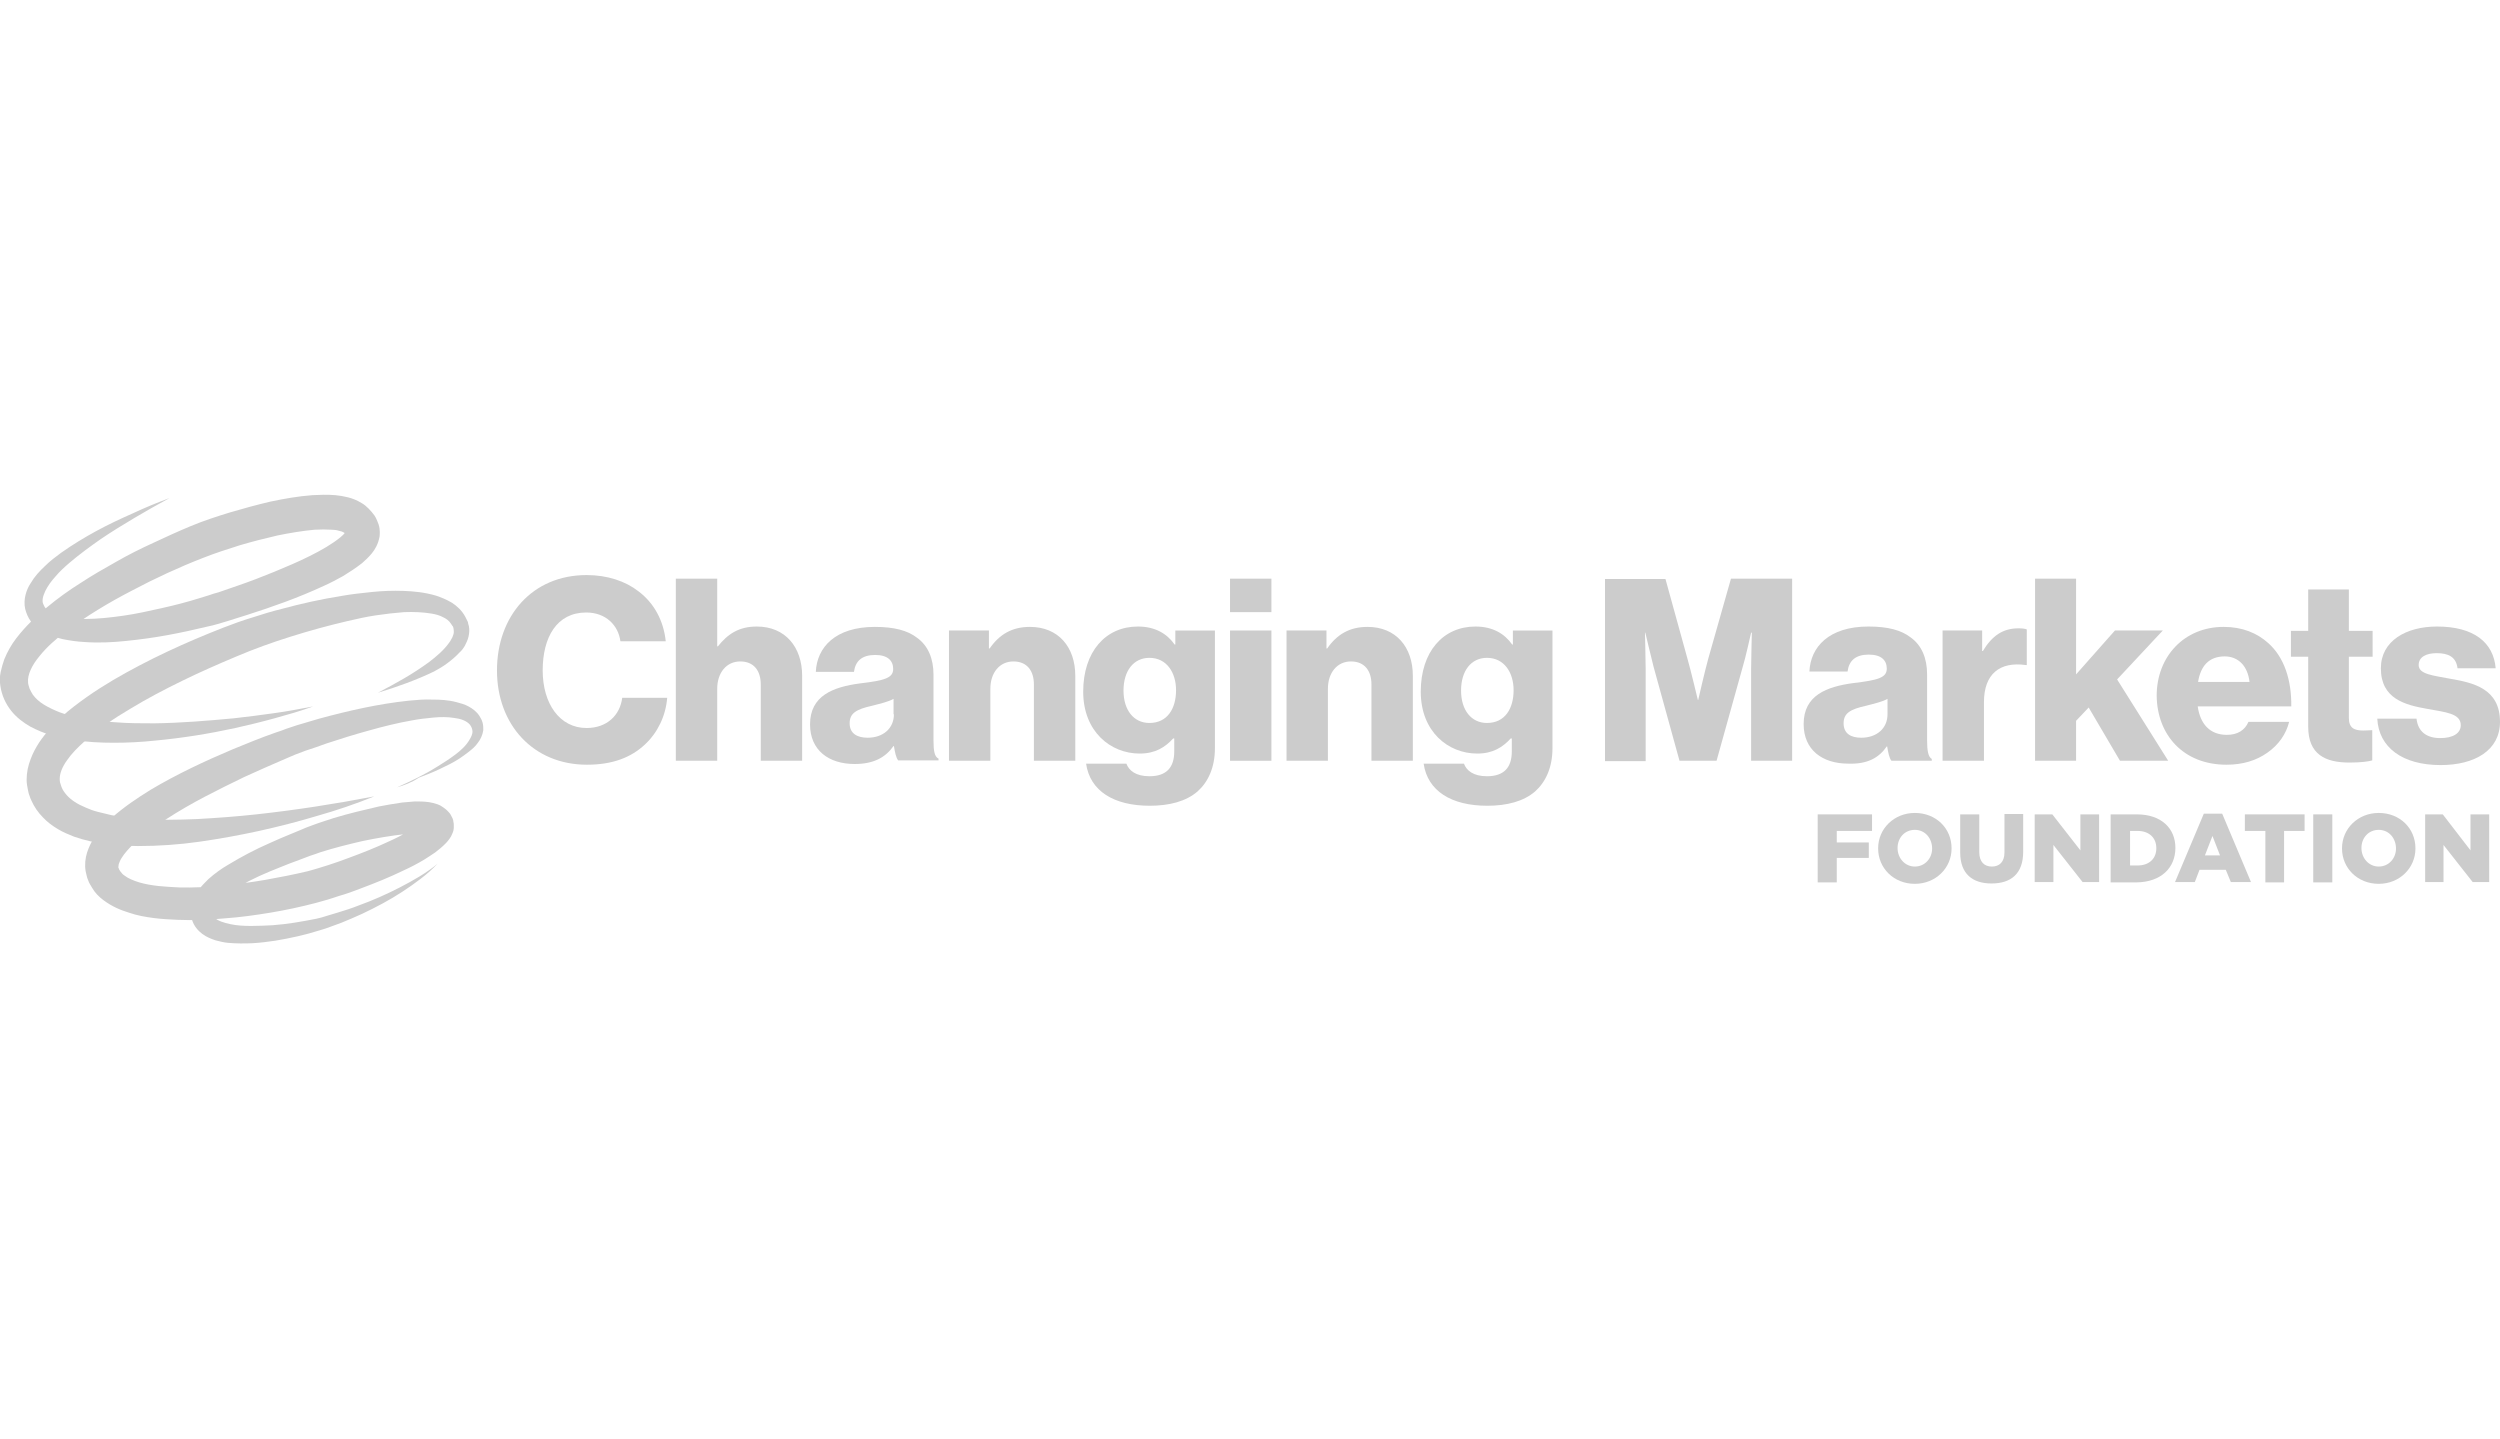 <?xml version="1.0" encoding="utf-8"?>
<!-- Generator: $$$/GeneralStr/196=Adobe Illustrator 27.6.0, SVG Export Plug-In . SVG Version: 6.00 Build 0)  -->
<svg version="1.2" baseProfile="tiny" id="grafiken"
	 xmlns="http://www.w3.org/2000/svg" xmlns:xlink="http://www.w3.org/1999/xlink" x="0px" y="0px" viewBox="0 0 694.7 400"
	 overflow="visible" xml:space="preserve">
<g>
	<g>
		<path fill="#CCCCCC" d="M163,202.3c-7.5,0-12.2-6.8-12.2-16s3.9-16.1,12.1-16.1c5.4,0,8.9,3.5,9.5,8H185
			c-0.6-5.7-3.2-10.6-7.6-13.9c-3.6-2.8-8.6-4.5-14.4-4.5c-15.1,0-24.9,11.4-24.9,26.5h0c0,15.1,10.1,26.2,25,26.2
			c7.1,0,12.3-2,16.2-5.7c3.5-3.3,5.7-7.9,6.1-12.9h-12.5C172.3,198.8,168.6,202.3,163,202.3z"/>
		<path fill="#CCCCCC" d="M210.3,174.1c-5,0-8.1,2.1-10.8,5.5h-0.2v-18.8h-11.5v50.6h11.5v-20c0-4.5,2.6-7.6,6.4-7.6
			s5.7,2.6,5.7,6.4v21.2h11.5v-23.6C222.9,179.8,218.2,174.1,210.3,174.1z"/>
		<path fill="#CCCCCC" d="M259.4,205.8v-18.3c0-4.5-1.5-8.1-4.6-10.3c-2.6-2-6.3-3-11.7-3c-11,0-16.1,5.7-16.4,12.5h10.6
			c0.4-3,2.2-4.7,5.9-4.7c3.5,0,5,1.6,5,3.9c0,2.5-2.4,3.2-9.2,4c-7.5,1-13.9,3.4-13.9,11.4c0,7.2,5.2,11,12.4,11
			c5.4,0,8.6-1.9,10.8-5h0.1c0.3,1.8,0.6,3.3,1.2,4h11.2v-0.5C259.7,210.3,259.4,208.7,259.4,205.8z M248.4,198.5
			c0,3.9-3,6.5-7.3,6.5c-2.8,0-5-1.1-5-4c0-2.8,1.8-3.9,6.3-4.9c2.3-0.6,4.5-1.1,5.9-1.9V198.5z"/>
		<path fill="#CCCCCC" d="M286.2,174.2c-5,0-8.5,2.1-11.2,6h-0.2v-5h-11.1v0v36.2h11.5v-20c0-4.5,2.6-7.6,6.4-7.6s5.7,2.6,5.7,6.4
			v21.2h11.5v-23.6C298.8,179.8,294.1,174.2,286.2,174.2z"/>
		<path fill="#CCCCCC" d="M326.5,179.1h-0.1c-2.1-3-5.4-5-10.2-5c-9,0-15.2,7-15.2,18.1s7.6,17.2,15.7,17.2c4.4,0,7.1-1.8,9.3-4.2
			h0.3v3.6c0,4.4-2.1,6.9-6.9,6.9c-3.8,0-5.7-1.6-6.4-3.5h-11.2v0c1.1,7.6,7.7,11.7,17.7,11.7c5.4,0,10.1-1.2,13.3-4
			c2.9-2.6,4.8-6.6,4.8-12v-32.7h-11V179.1z M319.4,200.9c-4.3,0-7.2-3.5-7.2-9s2.8-9.1,7.2-9.1c4.8,0,7.4,4.1,7.4,9
			C326.8,196.9,324.4,200.9,319.4,200.9z"/>
		<rect x="341.8" y="160.8" fill="#CCCCCC" width="11.5" height="9.3"/>
		<polygon fill="#CCCCCC" points="341.8,211.4 353.3,211.4 353.3,175.2 341.8,175.2 		"/>
		<path fill="#CCCCCC" d="M380,174.2c-5,0-8.5,2.1-11.2,6h-0.2v-5h-11.1l0,0v36.2H369v-20c0-4.5,2.6-7.6,6.4-7.6
			c3.8,0,5.7,2.6,5.7,6.4v21.2h11.5v-23.6C392.6,179.8,387.9,174.2,380,174.2z"/>
		<path fill="#CCCCCC" d="M420.3,179.1h-0.1c-2.1-3-5.4-5-10.2-5c-9,0-15.2,7-15.2,18.1s7.6,17.2,15.7,17.2c4.4,0,7.1-1.8,9.3-4.2
			h0.3v3.6c0,4.4-2.1,6.9-6.9,6.9c-3.8,0-5.7-1.6-6.4-3.5h-11.2l0,0c1.1,7.6,7.7,11.7,17.7,11.7c5.4,0,10.1-1.2,13.3-4
			c2.9-2.6,4.8-6.6,4.8-12v-32.7h-11V179.1z M413.2,200.9c-4.3,0-7.2-3.5-7.2-9s2.8-9.1,7.2-9.1c4.8,0,7.4,4.1,7.4,9
			C420.6,196.9,418.2,200.9,413.2,200.9z"/>
		<path fill="#CCCCCC" d="M474.7,183c-0.9,3.2-2.8,11.5-2.8,11.5h-0.1c0,0-2-8.4-2.9-11.5l-6.1-22.1h-16.8v50.6h11.3V186
			c0-2-0.2-10.2-0.2-10.2h0.1c0,0,1.8,7.6,2.3,9.5l7.2,26.1H477l7.3-26.2c0.6-1.8,2.3-9.4,2.3-9.4h0.2c0,0-0.2,8.1-0.2,10.1v25.5
			H498v-50.6h-17L474.7,183z"/>
		<path fill="#CCCCCC" d="M524.3,207.4h0.1c0.3,1.8,0.6,3.3,1.2,4h11.2v-0.5c-1-0.6-1.3-2.3-1.3-5.2v-18.3c0-4.5-1.5-8.1-4.6-10.3
			c-2.6-2-6.3-3-11.7-3c-11,0-16.1,5.7-16.4,12.5h10.6c0.4-3,2.2-4.7,5.9-4.7c3.5,0,5,1.6,5,3.9c0,2.5-2.4,3.2-9.2,4
			c-7.5,1-13.9,3.4-13.9,11.4h0c0,7.2,5.2,11,12.4,11C519,212.4,522.2,210.5,524.3,207.4z M512.3,201c0-2.8,1.8-3.9,6.3-4.9
			c2.3-0.6,4.5-1.1,5.9-1.9v4.3c0,3.9-3,6.5-7.3,6.5C514.4,205,512.3,203.9,512.3,201z"/>
		<path fill="#CCCCCC" d="M551,180.9h-0.2v-5.7h-11h0v36.2h11.5v-16.3c0-7.9,4.5-11.3,11.6-10.3h0.3v-9.9c-0.5-0.2-1.2-0.3-2.3-0.3
			C556.6,174.6,553.6,176.6,551,180.9z"/>
		<polygon fill="#CCCCCC" points="576.9,200.3 580.4,196.6 589.1,211.4 602.5,211.4 588.3,188.8 601,175.2 587.7,175.2 576.9,187.4 
			576.9,160.8 565.5,160.8 565.5,160.8 565.5,211.4 576.9,211.4 		"/>
		<polygon fill="#CCCCCC" points="599.4,193.3 599.4,193.3 599.4,193.2 		"/>
		<path fill="#CCCCCC" d="M618.7,212.5c4.6,0,8.3-1.2,11.3-3.3c3.2-2.2,5.3-5.3,6.1-8.6h-11.3c-1,2.3-3,3.6-6,3.6
			c-4.7,0-7.4-3-8.1-7.9h26c0.1-7.4-2-13.7-6.4-17.6c-3.1-2.8-7.2-4.5-12.4-4.5c-11,0-18.6,8.3-18.6,19.1
			C599.4,204.2,606.7,212.5,618.7,212.5z M618.2,182.4c3.8,0,6.4,2.7,6.9,7.1h-14.3C611.5,185.1,613.8,182.4,618.2,182.4z"/>
		<path fill="#CCCCCC" d="M641.4,201.9c0,7.8,4.8,10,11.5,10c3.1,0,5.3-0.3,6.3-0.6v-8.4c-0.4,0-1.6,0.1-2.5,0.1c-2.5,0-4-0.7-4-3.5
			v-17h6.6v-7.2h-6.6v-11.5h-11.3v11.5h-4.8v7.2h4.8L641.4,201.9L641.4,201.9z"/>
		<path fill="#CCCCCC" d="M680.8,188.6c-4.6-0.9-8.7-1.2-8.7-3.8c0-2.3,2.2-3.3,5-3.3c3.2,0,5.4,1,5.8,4.2h10.6
			c-0.6-7.2-6.1-11.6-16.3-11.6c-8.6,0-15.6,4-15.6,11.6c0,8.5,6.7,10.2,13,11.3c4.8,0.9,9.2,1.2,9.2,4.5c0,2.3-2.2,3.6-5.7,3.6
			c-3.8,0-6.2-1.8-6.6-5.4h-10.9l0,0c0.4,8,7,12.9,17.6,12.9c9.5,0,16.5-4.1,16.5-12C694.7,191.3,687.2,189.7,680.8,188.6z"/>
		<polygon fill="#CCCCCC" points="505.1,226.3 505.1,245.2 510.4,245.2 510.4,238.4 519.3,238.4 519.3,234.1 510.4,234.1 
			510.4,230.9 520.2,230.9 520.2,226.3 505.1,226.3 		"/>
		<path fill="#CCCCCC" d="M532.1,225.9c-5.8,0-10.2,4.4-10.2,9.8v0.1c0,5.4,4.3,9.8,10.2,9.8c5.8,0,10.2-4.4,10.2-9.8v-0.1
			C542.3,230.2,538,225.9,532.1,225.9z M536.9,235.8c0,2.7-2,5-4.8,5c-2.8,0-4.8-2.4-4.8-5.1v-0.1c0-2.7,1.9-5,4.8-5
			C535,230.6,536.9,233,536.9,235.8L536.9,235.8z"/>
		<path fill="#CCCCCC" d="M557,236.9c0,2.6-1.4,3.9-3.5,3.9c-2.1,0-3.5-1.3-3.5-4v-10.5h-5.3v10.6c0,5.9,3.4,8.6,8.7,8.6
			c5.4,0,8.8-2.7,8.8-8.8v-10.5H557V236.9z"/>
		<polygon fill="#CCCCCC" points="578.1,236.3 570.3,226.3 565.4,226.3 565.4,245.1 570.6,245.1 570.6,234.8 578.7,245.1 
			583.3,245.1 583.3,226.3 578.1,226.3 		"/>
		<path fill="#CCCCCC" d="M604.5,235.6c0-5.4-3.9-9.3-10.7-9.3h-7.3h0v18.9h7.2C600.6,245.1,604.5,241.1,604.5,235.6L604.5,235.6z
			 M599.2,235.7c0,3-2.1,4.8-5.2,4.8h-2.1v-9.6h2.1C597.1,230.9,599.2,232.7,599.2,235.7L599.2,235.7z"/>
		<path fill="#CCCCCC" d="M612.4,226.1L612.4,226.1l-8,19h5.5l1.3-3.4h7.3l1.4,3.4h5.6l-8-19H612.4z M612.7,237.7l2.1-5.4l2.1,5.4
			H612.7z"/>
		<polygon fill="#CCCCCC" points="623.8,230.9 629.5,230.9 629.5,230.9 629.5,245.2 634.7,245.2 634.7,230.9 640.4,230.9 
			640.4,226.3 623.8,226.3 		"/>
		<rect x="642.8" y="226.3" fill="#CCCCCC" width="5.3" height="18.9"/>
		<path fill="#CCCCCC" d="M661,225.9c-5.8,0-10.2,4.4-10.2,9.8v0.1c0,5.4,4.3,9.8,10.2,9.8c5.8,0,10.2-4.4,10.2-9.8v-0.1
			C671.2,230.2,666.9,225.9,661,225.9z M665.8,235.8c0,2.7-2,5-4.8,5s-4.8-2.4-4.8-5.1v-0.1c0-2.7,1.9-5,4.8-5
			C663.9,230.6,665.8,233,665.8,235.8L665.8,235.8z"/>
		<polygon fill="#CCCCCC" points="686.5,236.3 678.8,226.3 673.9,226.3 673.9,245.1 679,245.1 679,234.8 687.1,245.1 691.7,245.1 
			691.7,226.3 686.5,226.3 		"/>
	</g>
	<g>
		<path fill="#CCCCCC" d="M47.1,138.4c-3.3,1.8-6.5,3.6-9.7,5.5c-3.2,1.9-6.3,3.8-9.4,5.9c-3,2.1-6,4.3-8.7,6.6
			c-1.4,1.2-2.7,2.4-3.8,3.7c-1.2,1.3-2.2,2.7-2.9,4.1c-0.3,0.7-0.6,1.4-0.7,2c-0.1,0.6-0.1,1.2,0.1,1.6c0.4,1.1,1.1,1.9,2.2,2.6
			c1.2,0.7,2.7,1.1,4.3,1.3c1.6,0.3,3.3,0.3,5.1,0.3c3.5,0,7.1-0.4,10.6-0.9c3.6-0.5,7.1-1.3,10.7-2.1c3.6-0.8,7.1-1.7,10.6-2.8
			l2.6-0.8c0.9-0.3,1.7-0.6,2.6-0.8c1.7-0.6,3.5-1.2,5.2-1.8c3.5-1.2,6.9-2.5,10.3-3.9c3.4-1.4,6.7-2.8,9.9-4.4
			c1.6-0.8,3.1-1.6,4.6-2.5c1.5-0.9,2.8-1.8,3.9-2.7c0.6-0.5,1-0.9,1.3-1.3c0.3-0.4,0.3-0.6,0.2-0.2c0,0.1,0,0.2,0,0.4
			c0,0.1,0.1,0.3,0,0.2c0-0.1-0.1-0.1-0.1-0.1c0,0-0.1-0.1-0.1-0.1c-0.1-0.1-0.2-0.1-0.3-0.2c-0.3-0.2-0.8-0.4-1.4-0.5
			c-0.6-0.2-1.3-0.3-2-0.3c-1.5-0.1-3.1-0.1-4.8,0c-3.3,0.3-6.9,0.9-10.3,1.6c-3.5,0.8-7,1.7-10.4,2.7c-3.5,1.1-6.9,2.2-10.2,3.5
			c-6.7,2.6-13.4,5.7-19.8,9.1c-6.4,3.3-12.7,7.1-18.3,11.3c-2.8,2.1-5.4,4.4-7.4,6.9c-2.1,2.5-3.4,5.2-3.2,7.3c0,0.5,0.2,1,0.4,1.7
			c0.3,0.6,0.5,1.1,0.9,1.7c0.8,1.1,1.8,2,3.1,2.8c1.3,0.8,2.8,1.5,4.3,2.1c1.6,0.6,3.2,1,4.9,1.4c3.4,0.8,7,1.2,10.6,1.4
			c3.6,0.3,7.3,0.3,10.9,0.3c7.3-0.1,14.7-0.7,22.1-1.4c3.7-0.4,7.4-0.9,11-1.4c3.7-0.5,7.4-1.2,11-1.9c-3.5,1.3-7.1,2.3-10.7,3.3
			c-3.6,1-7.3,1.9-10.9,2.7c-7.3,1.6-14.8,2.8-22.3,3.5c-3.8,0.4-7.6,0.6-11.4,0.6s-7.7-0.2-11.6-0.8c-1.9-0.3-3.9-0.7-5.9-1.3
			c-2-0.6-3.9-1.4-5.8-2.4c-1.9-1.1-3.8-2.5-5.3-4.4c-1.5-1.9-2.6-4.2-3-6.9c-0.2-1.3-0.2-2.6,0.1-3.9s0.6-2.4,1-3.5
			c0.9-2.2,2-4.1,3.3-5.8c2.6-3.4,5.5-6.1,8.5-8.6c3-2.5,6.2-4.8,9.4-6.8c3.2-2.1,6.5-4,9.9-5.9c3.3-1.9,6.7-3.6,10.2-5.2
			c3.4-1.6,6.9-3.2,10.5-4.7c3.6-1.5,7.3-2.7,10.9-3.8c3.7-1.1,7.4-2.1,11.2-3c3.8-0.8,7.7-1.5,11.7-1.8c2-0.1,4.1-0.2,6.4,0
			c1.1,0.1,2.3,0.3,3.5,0.6c1.2,0.3,2.5,0.8,3.8,1.6c0.7,0.4,1.3,0.9,1.9,1.5c0.6,0.6,1.2,1.3,1.7,2c0.5,0.8,0.8,1.6,1.1,2.4
			c0.1,0.3,0.3,1,0.3,1.6c0.1,0.6,0,1.2,0,1.7c-0.2,1.1-0.5,2-0.9,2.8s-0.8,1.4-1.3,2c-0.9,1.1-1.8,1.9-2.7,2.7
			c-1.8,1.4-3.5,2.5-5.3,3.6c-1.8,1-3.5,1.9-5.3,2.7c-7.1,3.3-14.2,5.8-21.4,8.1c-1.8,0.6-3.6,1.1-5.4,1.7c-0.9,0.3-1.8,0.5-2.7,0.8
			c-0.9,0.3-1.9,0.5-2.8,0.7c-3.7,0.9-7.4,1.7-11.2,2.4c-3.8,0.7-7.5,1.2-11.4,1.6c-3.8,0.4-7.7,0.6-11.7,0.3c-2-0.1-4-0.4-6-0.8
			c-2-0.5-4.1-1.1-6.1-2.4c-1-0.7-2-1.5-2.7-2.5c-0.8-1.1-1.3-2.3-1.6-3.5c-0.3-1.3-0.2-2.7,0.1-3.9c0.3-1.2,0.8-2.3,1.4-3.2
			c1.1-1.9,2.5-3.4,4-4.8c1.4-1.4,3-2.6,4.5-3.7c3.1-2.2,6.4-4.2,9.7-6c3.3-1.8,6.7-3.4,10.1-4.9C40.2,141.1,43.6,139.7,47.1,138.4
			L47.1,138.4z"/>
		<path fill="#CCCCCC" d="M105,192.5c2.5-1.3,4.9-2.6,7.3-4c2.4-1.4,4.7-2.9,6.9-4.5c2.1-1.6,4.2-3.4,5.6-5.4c0.4-0.5,0.6-1,0.9-1.5
			c0.2-0.5,0.4-1,0.4-1.4c0-0.4,0-0.8-0.1-1.2c0-0.1-0.1-0.2-0.1-0.3c0-0.1-0.1-0.2-0.2-0.3c-0.1-0.1-0.1-0.2-0.2-0.3
			c-0.1-0.1-0.1-0.2-0.2-0.3c-0.5-0.8-1.3-1.4-2.2-1.8c-0.9-0.5-2-0.8-3.2-1c-2.4-0.4-5-0.5-7.6-0.4c-2.6,0.2-5.2,0.5-7.9,0.9
			s-5.3,1-7.9,1.6c-2.6,0.6-5.3,1.3-7.9,2s-5.2,1.5-7.8,2.3c-2.6,0.8-5.2,1.7-7.7,2.6c-2.5,0.9-5,1.9-7.6,3c-5,2.1-10,4.3-14.9,6.7
			c-4.9,2.4-9.7,4.9-14.3,7.7c-4.6,2.7-9,5.7-12.8,9.1c-1.9,1.7-3.6,3.4-4.9,5.3c-1.3,1.8-2,3.6-2,5.1c0,0.4,0,0.7,0.1,1.1
			c0.1,0.2,0.1,0.3,0.2,0.6c0.1,0.2,0.1,0.4,0.2,0.6c0.3,0.8,0.8,1.5,1.4,2.2c1.2,1.4,3.1,2.6,5.3,3.5c1.1,0.5,2.2,0.9,3.4,1.2
			c1.2,0.3,2.4,0.6,3.7,0.9c2.5,0.5,5.1,0.8,7.8,1c2.6,0.2,5.3,0.3,8,0.3c2.7,0,5.4-0.1,8.1-0.2c5.4-0.3,10.9-0.7,16.4-1.3
			c11-1.2,21.9-2.9,32.8-5c-5.2,2.1-10.5,3.9-15.8,5.4c-5.3,1.6-10.8,3-16.2,4.2c-5.5,1.2-11,2.2-16.6,3c-2.8,0.4-5.6,0.7-8.5,0.9
			c-2.8,0.2-5.7,0.3-8.6,0.3c-5.8-0.1-11.7-0.5-17.7-2.6c-1.5-0.6-3-1.2-4.5-2.1c-1.5-0.9-2.9-1.9-4.2-3.3c-1.3-1.3-2.4-2.9-3.2-4.7
			c-0.2-0.4-0.4-0.9-0.5-1.3c-0.2-0.4-0.3-1-0.4-1.4c-0.2-1-0.4-2-0.4-3c0-1,0.1-2,0.3-3c0.2-1,0.5-1.9,0.8-2.7
			c0.6-1.7,1.5-3.3,2.4-4.7c1.9-2.8,4-5,6.2-7.1c2.2-2,4.6-3.8,7-5.5s4.8-3.2,7.3-4.7c9.9-5.8,20.2-10.5,30.7-14.6
			c2.6-1,5.3-2,8-2.8c2.7-0.9,5.4-1.7,8.2-2.4c5.5-1.5,11-2.7,16.6-3.6c2.8-0.5,5.6-0.8,8.5-1.1s5.8-0.4,8.7-0.3
			c2.9,0.1,5.9,0.4,9,1.3c1.5,0.5,3,1.1,4.5,2c1.4,0.9,2.8,2.2,3.7,3.9c0.1,0.2,0.2,0.4,0.3,0.6c0.1,0.2,0.2,0.4,0.3,0.6
			s0.2,0.4,0.2,0.7l0.2,0.7c0.2,1,0.1,2-0.1,2.9c-0.2,0.9-0.6,1.7-1,2.5c-0.4,0.7-0.9,1.4-1.5,1.9c-1.1,1.2-2.2,2.1-3.4,3
			c-1.2,0.9-2.4,1.6-3.7,2.3C115.6,189,110.3,190.9,105,192.5L105,192.5z"/>
		<path fill="#CCCCCC" d="M110.3,218.8c3.8-1.7,7.6-3.5,11.1-5.7c1.8-1.1,3.5-2.2,5.1-3.4c1.6-1.2,3.1-2.6,4-4.2
			c0.5-0.8,0.8-1.6,0.8-2.2c0-0.3-0.1-0.7-0.2-1c-0.1-0.3-0.3-0.6-0.5-0.9c-0.9-1.1-2.6-1.7-4.4-1.9c-1.8-0.3-3.8-0.3-5.8-0.1
			c-2,0.2-4,0.4-6,0.8c-4,0.7-8,1.7-11.9,2.8c-4,1.1-7.9,2.3-11.8,3.6c-1.9,0.7-3.9,1.4-5.8,2c-1,0.4-1.9,0.7-2.9,1.1l-0.7,0.3
			l-0.7,0.3l-1.4,0.6c-3.8,1.6-7.5,3.3-11.3,5c-3.7,1.8-7.4,3.6-11,5.5c-3.6,1.9-7.1,3.9-10.5,6.1c-3.3,2.2-6.6,4.5-9.3,7
			c-1.3,1.3-2.5,2.6-3.3,3.9c-0.4,0.6-0.6,1.2-0.8,1.7c-0.1,0.5-0.1,0.8-0.1,1c0,0.1,0,0.1,0.1,0.2c0.1,0.1,0.1,0.2,0.1,0.3
			c0.1,0.1,0.1,0.2,0.2,0.3l0.1,0.2l0.1,0.1c0.3,0.4,0.6,0.8,1.1,1.1c1,0.8,2.5,1.4,4.1,1.9c1.7,0.5,3.5,0.8,5.3,1
			c1.9,0.2,3.8,0.3,5.8,0.4c3.9,0.1,7.9-0.1,11.9-0.5c4-0.4,8-0.9,12-1.6c4-0.7,8-1.5,11.8-2.4c1-0.3,1.9-0.5,2.8-0.8
			c1-0.3,1.9-0.6,2.9-0.9c1.9-0.6,3.8-1.3,5.7-2c3.8-1.4,7.6-2.9,11.2-4.6c1.8-0.8,3.6-1.7,5.2-2.7c0.8-0.5,1.6-1,2.3-1.4
			c0.7-0.5,1.4-1,1.7-1.3c0.1-0.1,0.1-0.1,0.1-0.1c0,0-0.1,0.1-0.2,0.4c0,0.1-0.1,0.2-0.1,0.3c0,0.1-0.1,0.2-0.1,0.3
			c0,0.2,0,0.3,0,0.4c0,0.2,0,0.3,0.1,0.5c0,0.2,0.1,0.4,0.1,0.5c0,0.1,0.1,0.2,0.1,0.3c0.1,0.1,0.1,0.2,0.1,0.3l0.2,0.2
			c0.2,0.3,0.4,0.4,0.5,0.5c0.1,0,0.1,0.1,0.1,0.1c0,0,0,0,0,0c0,0-0.3-0.1-0.6-0.2c-0.6-0.1-1.5-0.2-2.3-0.2
			c-0.9,0-1.8,0.1-2.8,0.1c-3.8,0.4-7.8,1.1-11.7,1.9c-3.9,0.9-7.9,1.9-11.7,3.1c-0.5,0.2-0.9,0.3-1.4,0.5l-1.5,0.5l-2.9,1.1
			c-1.9,0.7-3.8,1.4-5.7,2.2c-3.8,1.5-7.5,3.1-10.9,5.1c-1.7,1-3.3,2-4.8,3.1c-0.7,0.6-1.3,1.1-1.9,1.7c-0.5,0.6-0.9,1.2-1.1,1.6
			c-0.2,0.5-0.2,0.8-0.1,1.2c0.1,0.4,0.3,0.8,0.8,1.2c0.4,0.4,1.1,0.8,1.9,1.1c0.8,0.3,1.6,0.5,2.5,0.7c1.8,0.4,3.8,0.5,5.8,0.5
			c2,0,4-0.1,6-0.2c4-0.3,8.1-1,12.1-1.8c1-0.2,2-0.5,2.9-0.8l3-0.9c2-0.6,3.9-1.2,5.9-2c3.9-1.4,7.7-3.1,11.4-5
			c1.8-0.9,3.7-2,5.4-3c0.9-0.5,1.7-1.1,2.6-1.7c0.9-0.6,1.7-1.2,2.5-1.9c-1.4,1.5-3,2.9-4.7,4.2c-1.7,1.3-3.4,2.5-5.1,3.6
			c-3.5,2.3-7.3,4.3-11.1,6.1c-1.9,0.9-3.9,1.7-5.8,2.5l-3,1.1c-1,0.4-2,0.7-3,1c-4.1,1.3-8.2,2.2-12.4,2.9
			c-2.1,0.3-4.3,0.6-6.4,0.7c-2.2,0.1-4.4,0.1-6.7-0.1c-1.2-0.1-2.3-0.4-3.5-0.7c-1.2-0.4-2.5-0.9-3.7-1.8c-1.2-0.9-2.3-2.2-2.8-3.8
			c-0.3-0.8-0.4-1.7-0.4-2.5s0.1-1.7,0.4-2.4c0.5-1.5,1.2-2.7,2-3.8c0.8-1,1.7-1.9,2.5-2.7c1.8-1.6,3.6-2.9,5.5-4
			c3.8-2.3,7.6-4.3,11.5-6c1.9-0.9,3.9-1.7,5.8-2.5l2.9-1.2l1.4-0.6c0.5-0.2,1-0.4,1.6-0.6c2.1-0.8,4.1-1.4,6.2-2.1
			c2.1-0.6,4.1-1.2,6.2-1.7s4.2-1,6.3-1.5c2.1-0.4,4.3-0.8,6.5-1.1c1.1-0.1,2.3-0.2,3.5-0.3c1.2,0,2.5,0,3.9,0.2
			c0.7,0.1,1.5,0.3,2.4,0.6c0.2,0.1,0.5,0.2,0.7,0.3c0.2,0.1,0.5,0.3,0.8,0.5c0.6,0.4,1.1,0.8,1.7,1.5c0.3,0.3,0.5,0.7,0.7,1.1
			c0.1,0.2,0.2,0.4,0.3,0.6c0.1,0.3,0.2,0.6,0.2,0.9c0.1,0.3,0.1,0.6,0.1,0.9c0,0.3,0,0.6,0,0.8c0,0.3-0.1,0.5-0.1,0.7
			c-0.1,0.2-0.1,0.4-0.2,0.6c-0.3,0.8-0.6,1.3-0.9,1.7c-0.3,0.4-0.6,0.8-0.9,1.1c-0.6,0.6-1.1,1.1-1.6,1.5c-0.5,0.4-1,0.8-1.5,1.2
			c-1,0.7-2,1.3-2.9,1.9c-2,1.2-3.9,2.2-5.9,3.1c-3.9,1.9-7.9,3.5-11.9,5c-2,0.8-4,1.5-6.1,2.1c-1,0.3-2,0.7-3.1,1
			c-1,0.3-2.1,0.6-3.2,0.9c-4.2,1.1-8.4,2-12.6,2.7c-4.2,0.7-8.5,1.3-12.8,1.6c-4.3,0.4-8.6,0.6-13,0.4c-2.2-0.1-4.4-0.2-6.7-0.5
			c-2.3-0.3-4.6-0.7-6.9-1.5c-2.3-0.7-4.7-1.7-7.1-3.5c-1.2-0.9-2.3-2-3.1-3.4l-0.3-0.5l-0.3-0.5c-0.2-0.4-0.4-0.7-0.5-1.1
			c-0.2-0.4-0.3-0.8-0.4-1.2c-0.1-0.4-0.2-0.9-0.3-1.3c-0.3-1.8-0.1-3.6,0.4-5.2c0.5-1.5,1.1-2.8,1.9-4c1.5-2.3,3.2-4,4.9-5.6
			c3.5-3.1,7.1-5.5,10.8-7.8c7.4-4.4,15.1-8,22.9-11.3c3.9-1.6,7.8-3.2,11.8-4.6l1.5-0.5l0.8-0.3l0.8-0.3c1-0.3,2-0.7,3-1
			c2-0.6,4.1-1.2,6.1-1.8c8.1-2.2,16.4-4.1,24.9-5c2.1-0.2,4.3-0.4,6.5-0.3c2.2,0,4.4,0.1,6.7,0.7c1.1,0.3,2.3,0.6,3.4,1.2
			c1.1,0.6,2.2,1.4,3,2.6c0.4,0.6,0.7,1.2,0.9,1.9s0.2,1.4,0.2,2.1c-0.2,1.4-0.8,2.6-1.5,3.5c-0.7,1-1.5,1.7-2.4,2.4
			c-0.9,0.7-1.7,1.3-2.6,1.9c-1.8,1.2-3.7,2.1-5.6,3c-1.9,0.9-3.9,1.7-5.8,2.4C114.3,217.5,112.3,218.2,110.3,218.8L110.3,218.8z"/>
	</g>
</g>
</svg>
